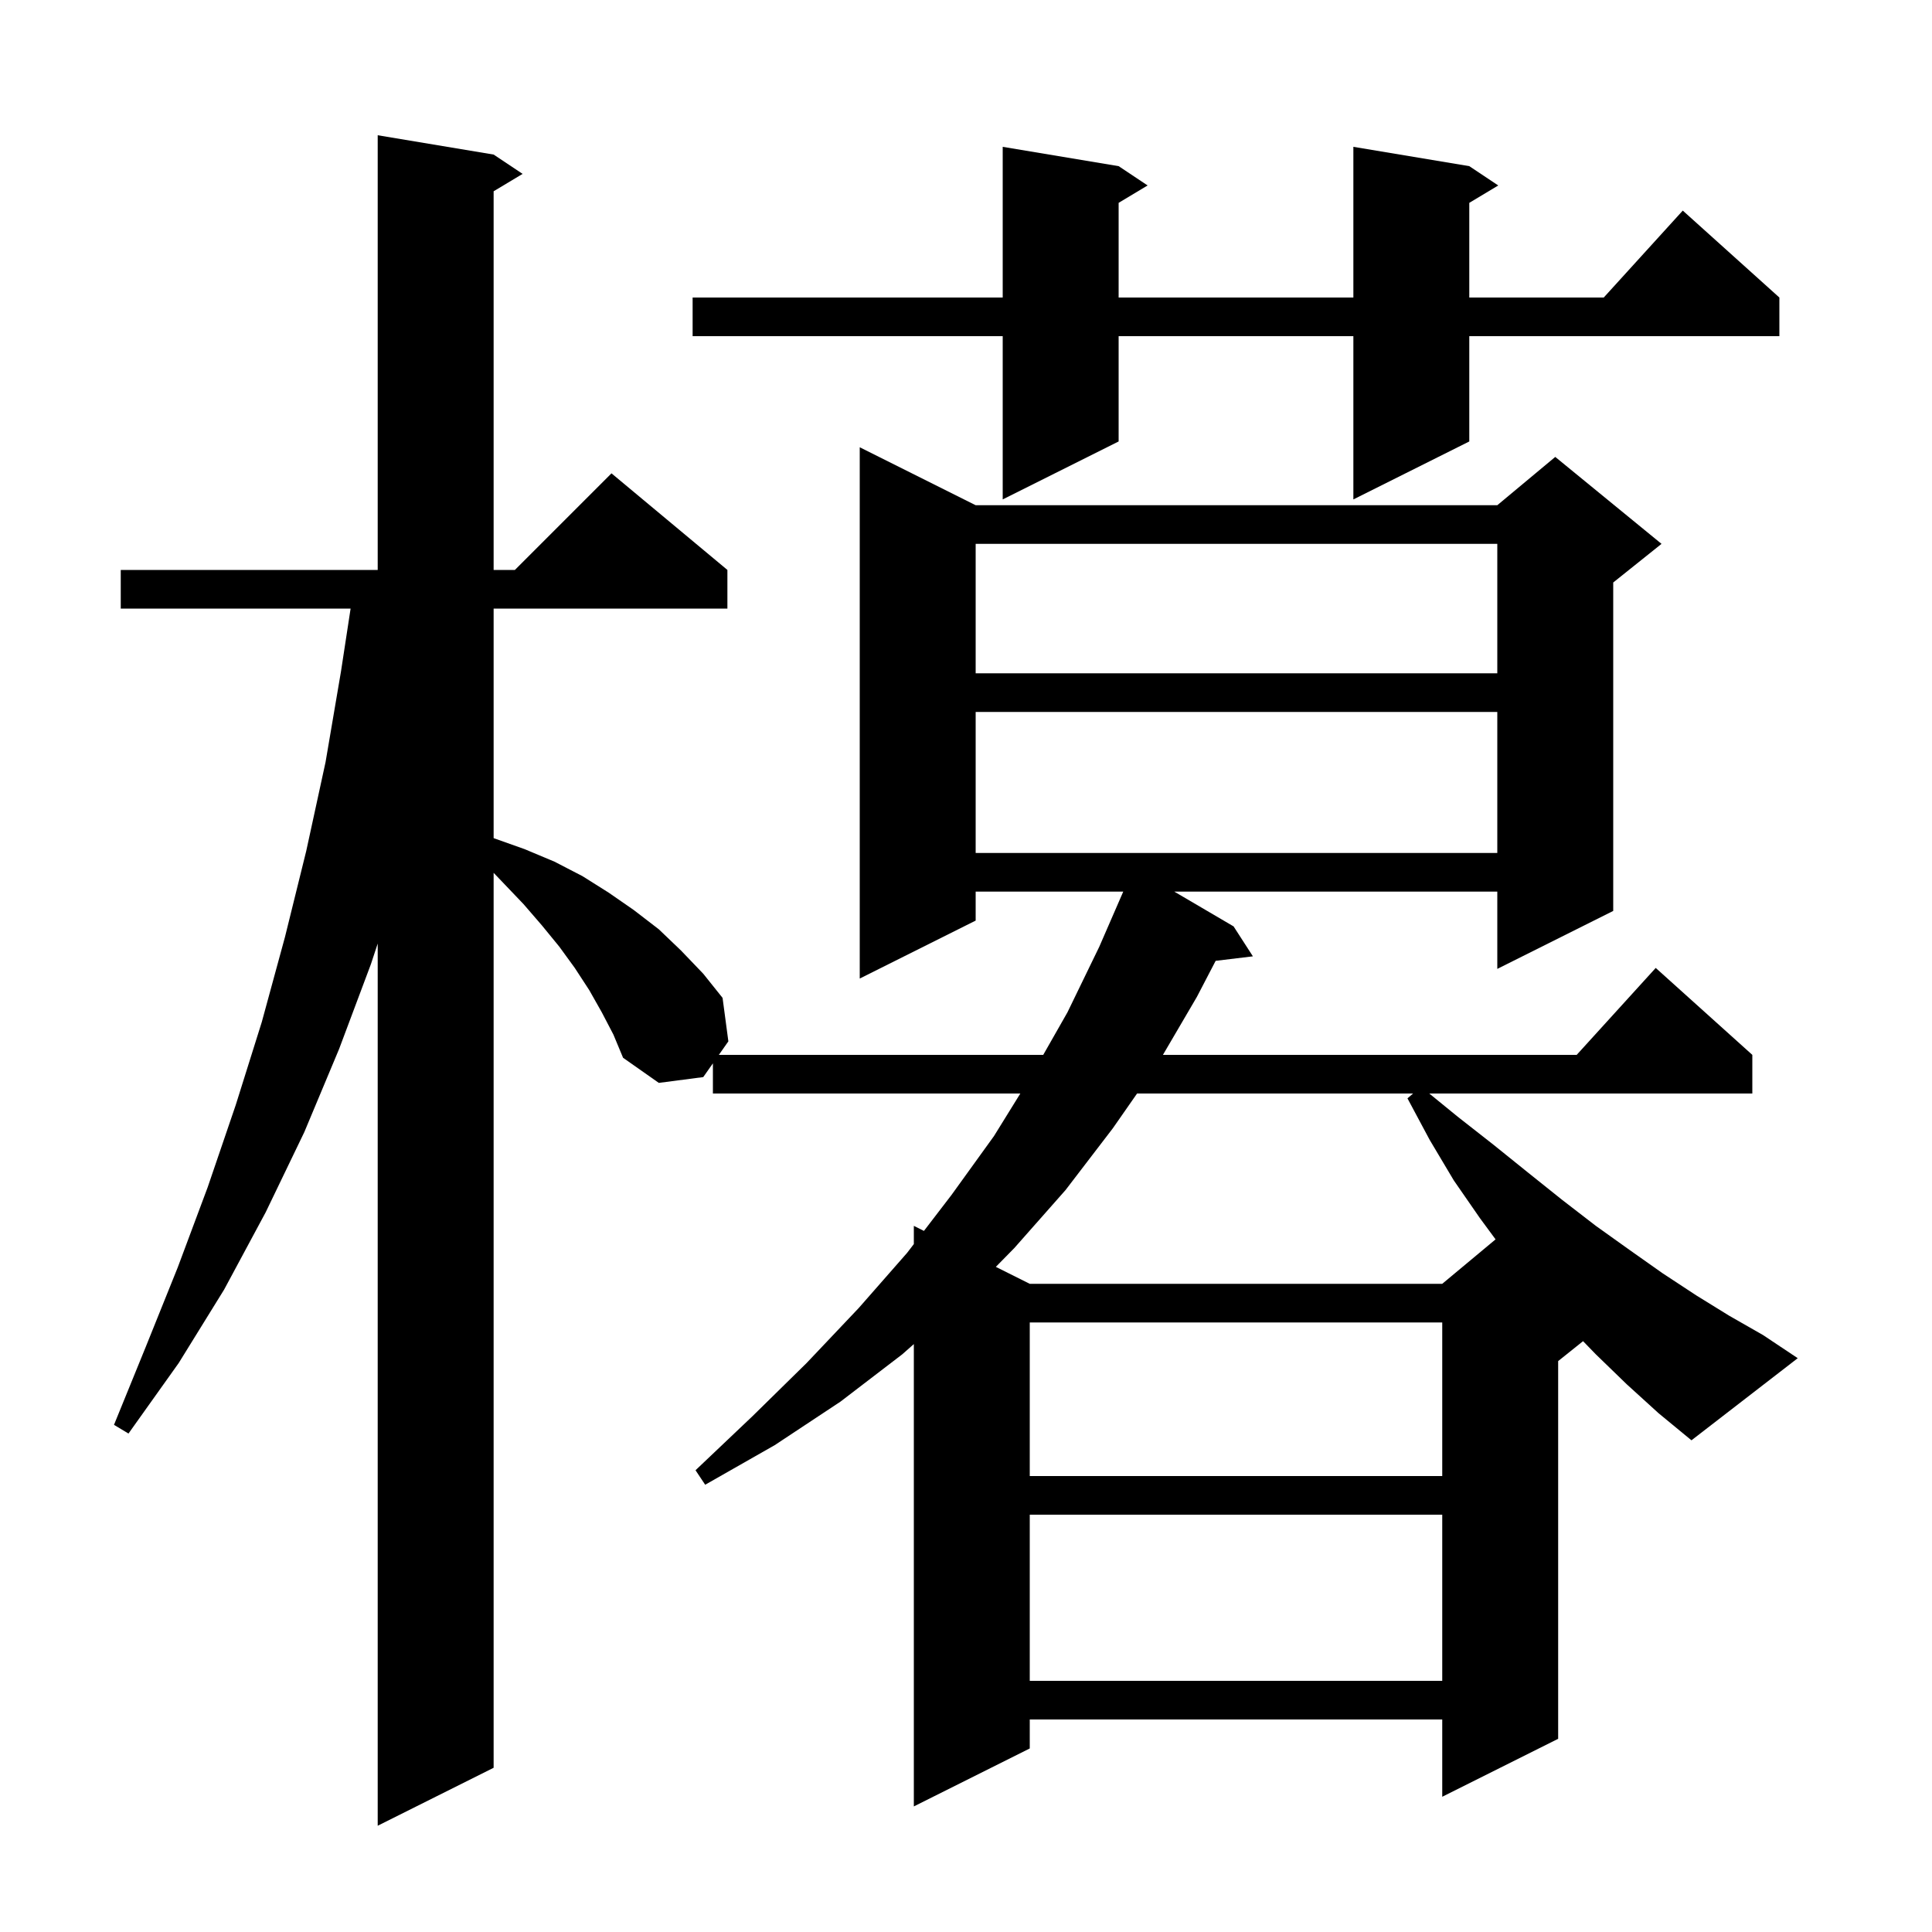 <svg xmlns="http://www.w3.org/2000/svg" xmlns:xlink="http://www.w3.org/1999/xlink" version="1.1" baseProfile="full" viewBox="0 0 200 200" width="200" height="200"><g fill="currentColor"><path d="M 168.4 143.3 L 165.2 140.2 L 163.878 138.837 L 161.3 140.9 L 161.3 180.0 L 149.3 186.0 L 149.3 178.0 L 106.6 178.0 L 106.6 181.0 L 94.6 187.0 L 94.6 139.14 L 93.4 140.2 L 87.0 145.1 L 80.2 149.6 L 73.0 153.7 L 72.0 152.2 L 77.9 146.6 L 83.5 141.1 L 88.9 135.4 L 93.9 129.7 L 94.6 128.787 L 94.6 126.9 L 95.646 127.423 L 98.5 123.7 L 102.9 117.6 L 105.624 113.2 L 73.8 113.2 L 73.8 110.077 L 72.8 111.5 L 68.2 112.1 L 64.5 109.5 L 63.5 107.1 L 62.3 104.8 L 61.0 102.5 L 59.5 100.2 L 57.9 98.0 L 56.1 95.8 L 54.2 93.6 L 52.1 91.4 L 51.1 90.355 L 51.1 183.0 L 39.1 189.0 L 39.1 97.677 L 38.4 99.8 L 35.1 108.6 L 31.5 117.2 L 27.5 125.5 L 23.2 133.5 L 18.5 141.1 L 13.3 148.4 L 11.8 147.5 L 15.1 139.4 L 18.4 131.2 L 21.5 122.9 L 24.4 114.4 L 27.1 105.8 L 29.5 97.0 L 31.7 88.1 L 33.7 78.9 L 35.3 69.5 L 36.294 63.0 L 12.5 63.0 L 12.5 59.0 L 39.1 59.0 L 39.1 14.0 L 51.1 16.0 L 54.1 18.0 L 51.1 19.8 L 51.1 59.0 L 53.3 59.0 L 63.3 49.0 L 75.3 59.0 L 75.3 63.0 L 51.1 63.0 L 51.1 86.761 L 51.2 86.8 L 54.3 87.9 L 57.4 89.2 L 60.3 90.7 L 63.0 92.4 L 65.6 94.2 L 68.2 96.2 L 70.5 98.4 L 72.8 100.8 L 74.8 103.3 L 75.4 107.8 L 74.416 109.2 L 107.995 109.2 L 110.5 104.8 L 113.8 98.0 L 116.278 92.3 L 101.0 92.3 L 101.0 95.3 L 89.0 101.3 L 89.0 46.3 L 101.0 52.3 L 155.0 52.3 L 161.0 47.3 L 172.0 56.3 L 167.0 60.3 L 167.0 94.3 L 155.0 100.3 L 155.0 92.3 L 121.562 92.3 L 127.7 95.9 L 129.7 99.0 L 125.844 99.465 L 123.9 103.2 L 120.386 109.2 L 163.218 109.2 L 171.4 100.2 L 181.4 109.2 L 181.4 113.2 L 147.958 113.2 L 150.9 115.6 L 154.6 118.5 L 158.2 121.4 L 161.7 124.2 L 165.2 126.9 L 168.7 129.4 L 172.1 131.8 L 175.6 134.1 L 179.0 136.2 L 182.5 138.2 L 186.1 140.6 L 175.1 149.1 L 171.7 146.3 Z M 106.6 156.8 L 106.6 174.0 L 149.3 174.0 L 149.3 156.8 Z M 106.6 136.9 L 106.6 152.8 L 149.3 152.8 L 149.3 136.9 Z M 117.709 113.2 L 115.2 116.8 L 110.3 123.2 L 105.0 129.2 L 103.089 131.145 L 106.6 132.9 L 149.3 132.9 L 154.821 128.299 L 153.2 126.1 L 150.5 122.2 L 148.0 118.0 L 145.7 113.7 L 146.283 113.2 Z M 101.0 73.7 L 101.0 88.3 L 155.0 88.3 L 155.0 73.7 Z M 101.0 56.3 L 101.0 69.7 L 155.0 69.7 L 155.0 56.3 Z M 152.1 17.2 L 155.1 19.2 L 152.1 21.0 L 152.1 30.8 L 166.018 30.8 L 174.2 21.8 L 184.2 30.8 L 184.2 34.8 L 152.1 34.8 L 152.1 45.7 L 140.1 51.7 L 140.1 34.8 L 115.8 34.8 L 115.8 45.7 L 103.8 51.7 L 103.8 34.8 L 71.7 34.8 L 71.7 30.8 L 103.8 30.8 L 103.8 15.2 L 115.8 17.2 L 118.8 19.2 L 115.8 21.0 L 115.8 30.8 L 140.1 30.8 L 140.1 15.2 Z "/></g></svg>